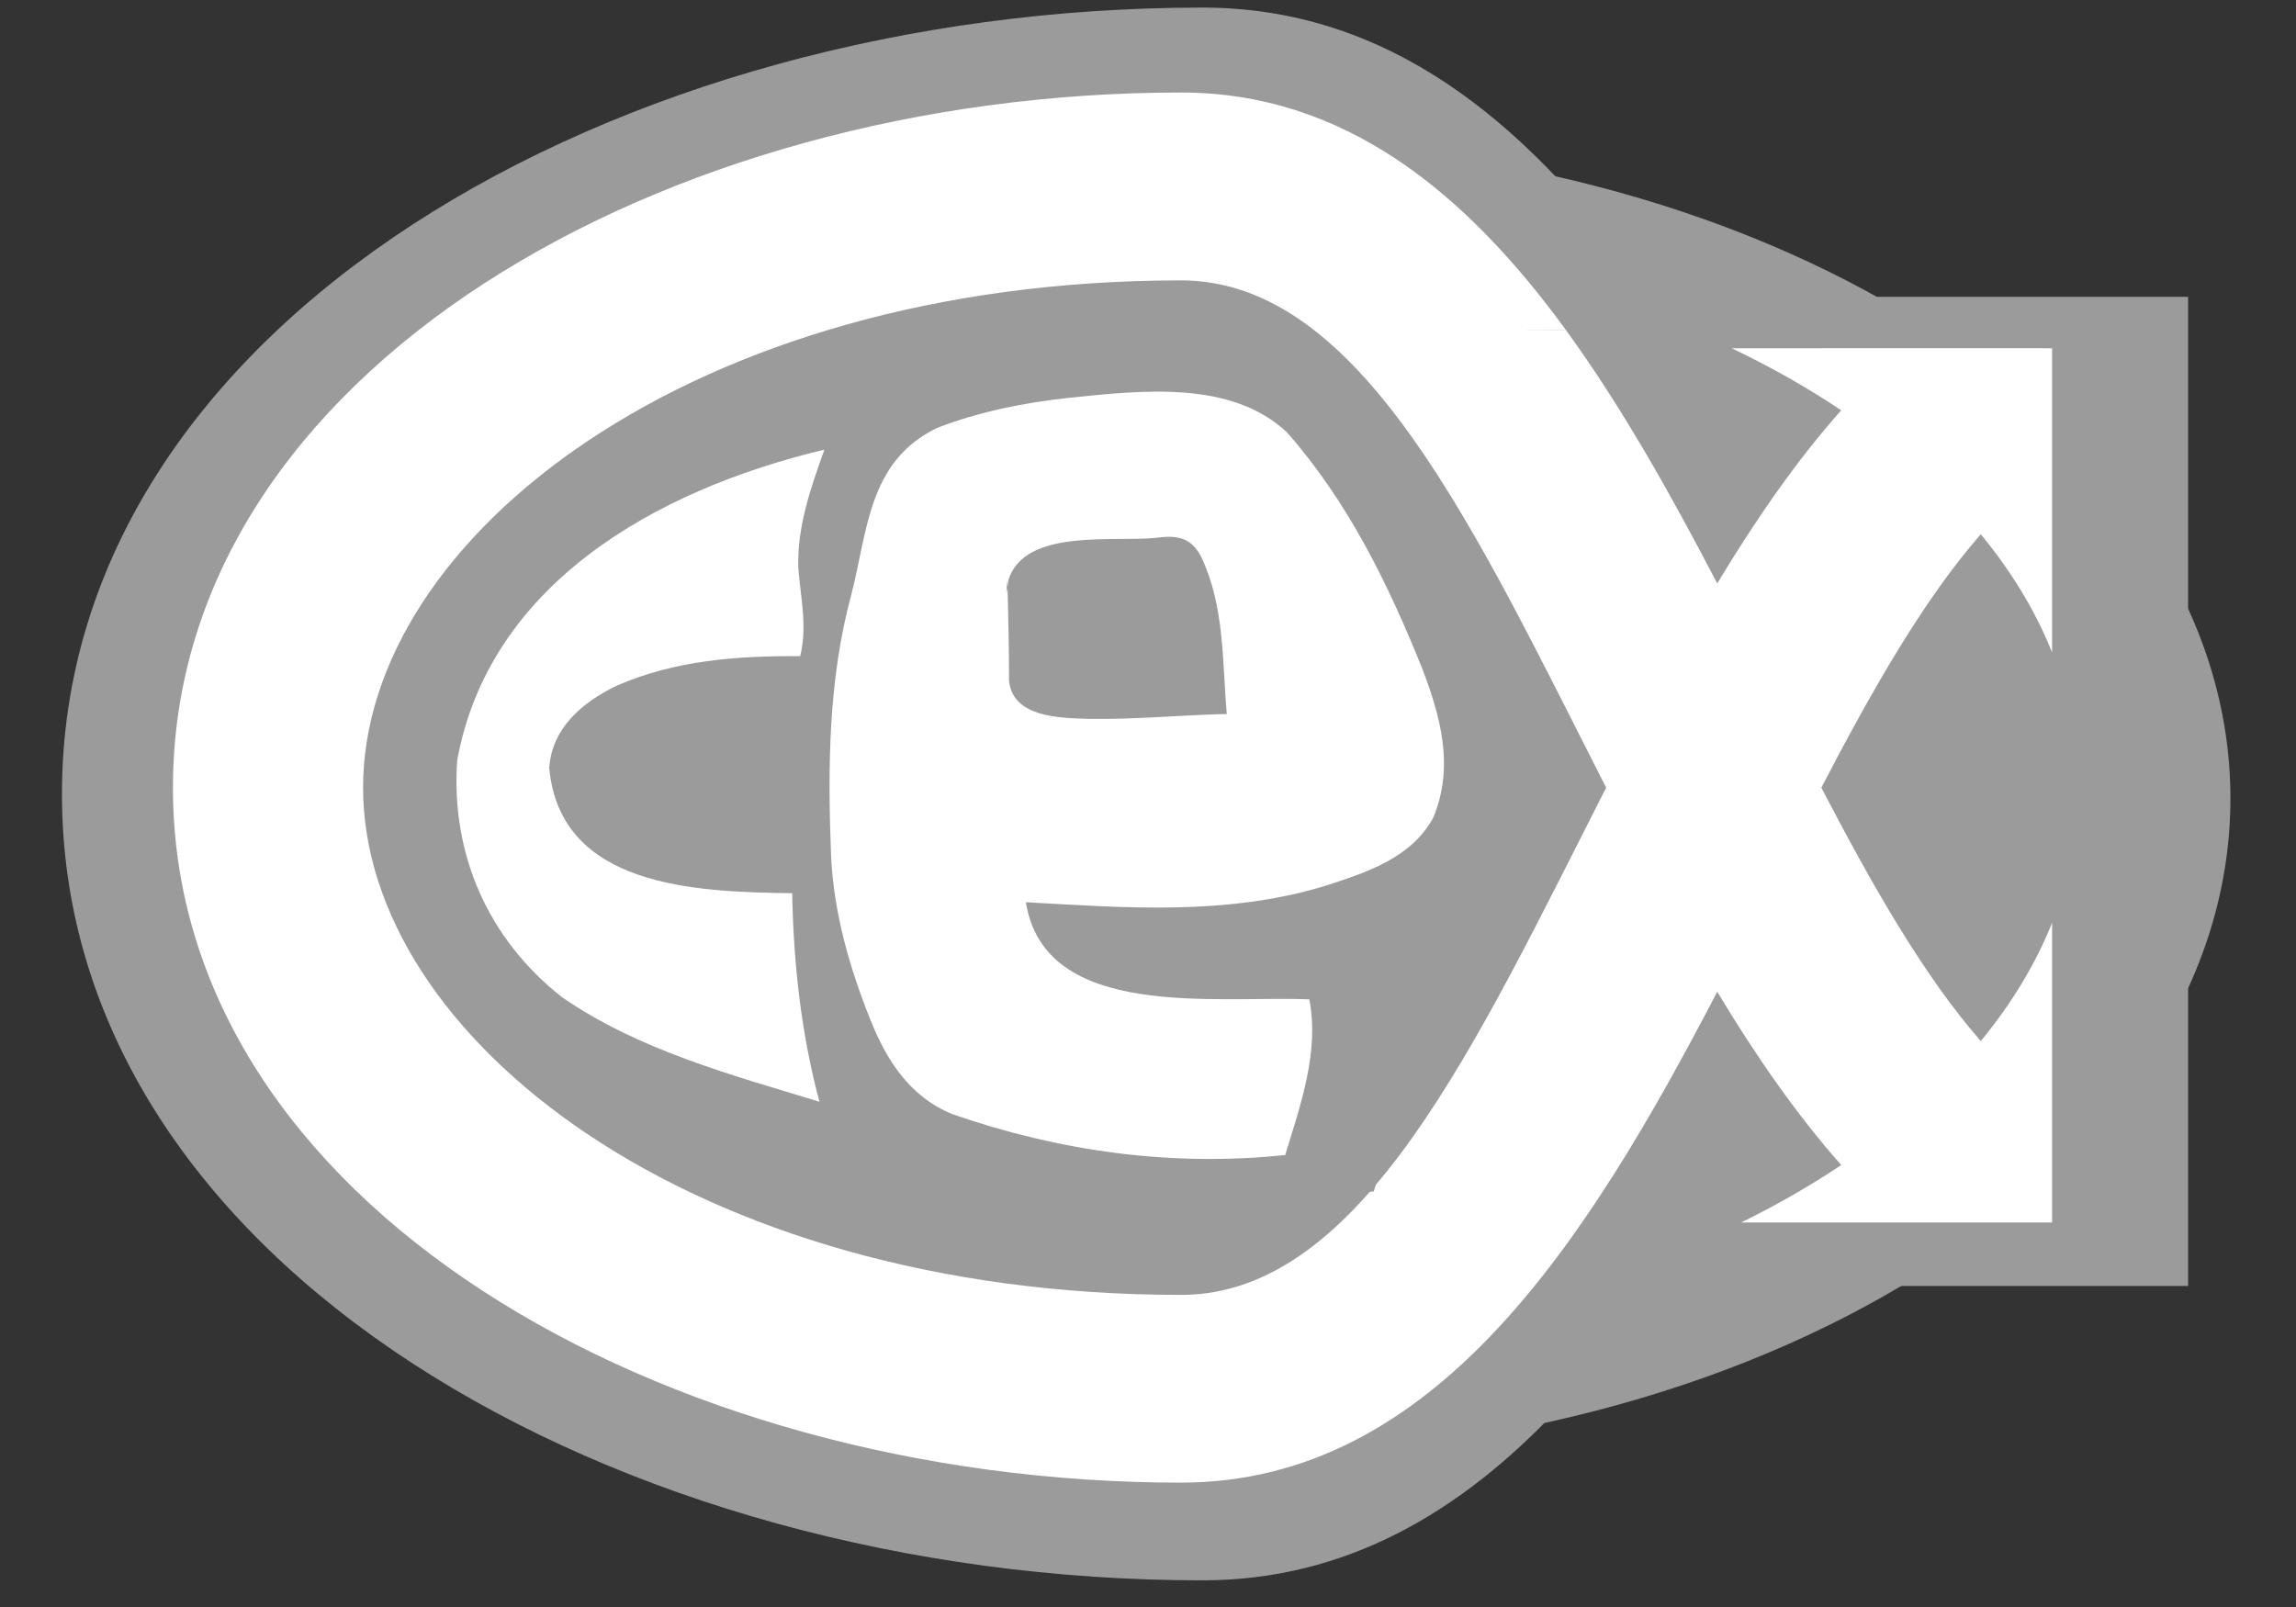 <svg width="80" height="56" viewBox="0 0 80 56" fill="none" xmlns="http://www.w3.org/2000/svg">
<rect x="0" y="0" width="80" height="56" fill="#333333" stroke="none"/>
<path d="M77.715 27.824C77.715 40.488 62.075 50.754 42.785 50.754C23.492 50.754 7.854 40.488 7.854 27.824C7.854 15.159 23.492 4.891 42.785 4.891C62.075 4.891 77.715 15.159 77.715 27.824Z" fill="#9B9B9B"/>
<path d="M76.258 27.823C76.258 39.692 61.272 49.317 42.785 49.317C24.296 49.317 9.31 39.692 9.31 27.823C9.31 15.951 24.295 6.329 42.785 6.329C61.272 6.329 76.258 15.951 76.258 27.823Z" fill="#9B9B9B"/>
<path d="M58.659 27.669C53.51 17.552 49.028 7.67 41.897 7.67C22.567 7.67 9.658 17.859 9.658 27.669C9.658 37.48 22.567 47.666 41.897 47.666C49.028 47.666 53.51 37.785 58.659 27.669ZM63.611 10.345H70.394L75.548 10.344L76.24 10.345V22.34C75.584 20.704 74.633 19.141 73.427 17.679C71.187 20.235 69.165 23.777 67.142 27.669C69.165 31.56 71.187 35.102 73.427 37.658C74.633 36.194 75.584 34.632 76.24 32.995V44.812H63.977C65.386 44.123 66.706 43.363 67.925 42.544C66.148 40.548 64.538 38.212 63.038 35.717C57.89 45.604 51.881 55.071 41.897 55.071C21.474 55.071 2.159 44.036 2.159 27.669C2.159 11.3 21.474 0.264 41.897 0.264C48.321 0.264 53.1 4.185 57.062 9.617C54.438 9.617 54.782 9.619 57.066 9.622C59.26 12.628 61.203 16.097 63.038 19.62C64.538 17.124 66.148 14.793 67.925 12.791C66.603 11.904 65.157 11.086 63.611 10.345Z" fill="#9B9B9B"/>
<path d="M55.963 27.448C51.41 18.507 47.452 9.771 41.149 9.771C24.062 9.771 12.651 18.776 12.651 27.448C12.651 36.116 24.062 45.124 41.149 45.124C47.452 45.124 51.41 36.389 55.963 27.448ZM60.34 12.136L66.337 12.135H70.893L71.501 12.136V22.737C70.924 21.289 70.083 19.911 69.017 18.617C67.039 20.878 65.252 24.007 63.461 27.448C65.252 30.887 67.039 34.017 69.017 36.279C70.083 34.982 70.924 33.602 71.501 32.158V42.601H60.666C61.909 41.991 63.078 41.32 64.155 40.599C62.587 38.831 61.16 36.765 59.834 34.56C55.281 43.301 49.973 51.666 41.149 51.666C23.096 51.666 6.026 41.916 6.026 27.448C6.026 12.979 23.096 3.224 41.149 3.224C46.827 3.224 51.051 6.689 54.554 11.488C52.234 11.489 52.536 11.491 54.557 11.495C56.494 14.154 58.211 17.219 59.834 20.331C61.16 18.128 62.586 16.063 64.154 14.297C62.983 13.513 61.707 12.788 60.34 12.136Z" fill="white"/>
<path d="M52.968 22.573C51.778 19.618 50.268 16.512 47.96 13.891C46.645 12.667 44.941 12.172 43.396 12.048C42.653 11.988 41.884 11.995 41.126 12.04C40.746 12.062 40.365 12.095 39.99 12.131C39.721 12.136 39.455 12.145 39.184 12.162C38.482 12.205 37.78 12.276 37.116 12.343C35.446 12.519 33.683 12.876 32.033 13.512C31.874 13.59 31.724 13.672 31.579 13.756L31.042 13.88L31.175 13.518L28.379 14.169C22.303 15.604 15.662 19.144 14.388 26.253L14.374 26.338L14.367 26.427C14.117 30.222 15.679 33.695 18.639 36.023C20.117 37.039 21.743 37.788 23.328 38.376C24.87 38.94 26.465 39.395 28.037 39.874L30.785 40.705L30.583 39.936L32.728 40.586L32.649 40.297C36.426 41.588 40.46 42.185 44.619 41.772C45.335 41.755 46.054 41.71 46.774 41.632L47.868 41.516L48.192 40.469C48.483 39.533 48.797 38.582 48.992 37.628C49.203 36.607 49.309 35.491 49.088 34.336L48.882 33.246L47.728 33.198C46.896 33.16 45.886 33.187 44.835 33.185C44.026 33.184 43.191 33.162 42.398 33.067C42.58 33.054 42.763 33.036 42.947 33.018C44.743 32.972 46.611 32.761 48.48 32.195C48.874 32.067 49.288 31.933 49.681 31.785C50.121 31.616 50.551 31.433 50.954 31.211C51.817 30.742 52.722 29.981 53.297 28.917C54.282 26.553 53.606 24.25 52.968 22.573ZM40.026 23.409C39.789 23.401 39.519 23.393 39.246 23.371C39.051 23.352 38.823 23.302 38.669 23.259C38.667 22.327 38.652 21.398 38.639 20.452C38.736 20.401 38.901 20.342 39.156 20.294C39.626 20.29 40.063 20.288 40.408 20.254C40.44 20.25 40.465 20.243 40.486 20.235C40.759 20.858 40.891 21.526 40.981 22.316C41.02 22.674 41.045 23.036 41.07 23.397C40.72 23.409 40.374 23.414 40.026 23.409ZM24.725 28.891C23.511 28.469 22.807 27.815 22.651 26.602C22.729 26.131 23.111 25.649 24.061 25.183C25.008 24.77 26.01 24.538 27.078 24.413C27.203 24.413 27.33 24.41 27.456 24.41C27.314 26.094 27.324 27.761 27.379 29.374C26.416 29.298 25.505 29.162 24.725 28.891Z" fill="#9B9B9B"/>
<path d="M28.553 38.394C27.918 36.031 27.649 33.589 27.602 31.126C24.183 31.085 19.523 30.901 19.137 26.766C19.225 25.391 20.263 24.482 21.489 23.894C23.517 23.008 25.699 22.85 27.88 22.866C28.142 21.827 27.891 20.814 27.815 19.781C27.771 18.361 28.247 17.006 28.724 15.669C22.825 17.075 17.04 20.369 15.929 26.505C15.707 29.772 17.007 32.724 19.581 34.749C22.262 36.599 25.451 37.445 28.553 38.394Z" fill="white"/>
<path d="M35.136 20.211C35.124 20.296 35.114 20.378 35.105 20.464C35.099 20.381 35.097 20.298 35.097 20.214C35.073 20.439 35.043 20.906 35.105 20.464C35.136 21.552 35.157 22.638 35.158 23.727C35.292 25 36.907 25.021 37.971 25.052C39.56 25.075 41.151 24.917 42.744 24.88C42.585 23.026 42.671 21.122 41.853 19.403C41.505 18.739 41.044 18.638 40.272 18.743C38.782 18.895 35.704 18.404 35.136 20.211ZM44.78 40.25C40.772 40.669 36.892 40.108 33.201 38.832C31.704 38.228 30.898 36.961 30.331 35.548C29.605 33.732 29.058 31.844 28.959 29.865C28.84 26.807 28.851 23.725 29.663 20.717C30.23 18.546 30.233 16.077 32.651 14.912C34.124 14.344 35.674 14.033 37.245 13.863C39.817 13.599 42.887 13.247 44.836 15.059C46.986 17.501 48.374 20.369 49.552 23.289C50.188 24.957 50.681 26.701 49.943 28.485C49.188 29.89 47.621 30.405 46.147 30.878C42.709 31.915 39.215 31.633 35.745 31.44C36.404 35.575 42.363 34.69 45.622 34.825C45.971 36.641 45.326 38.47 44.78 40.25Z" fill="white"/>
</svg>
